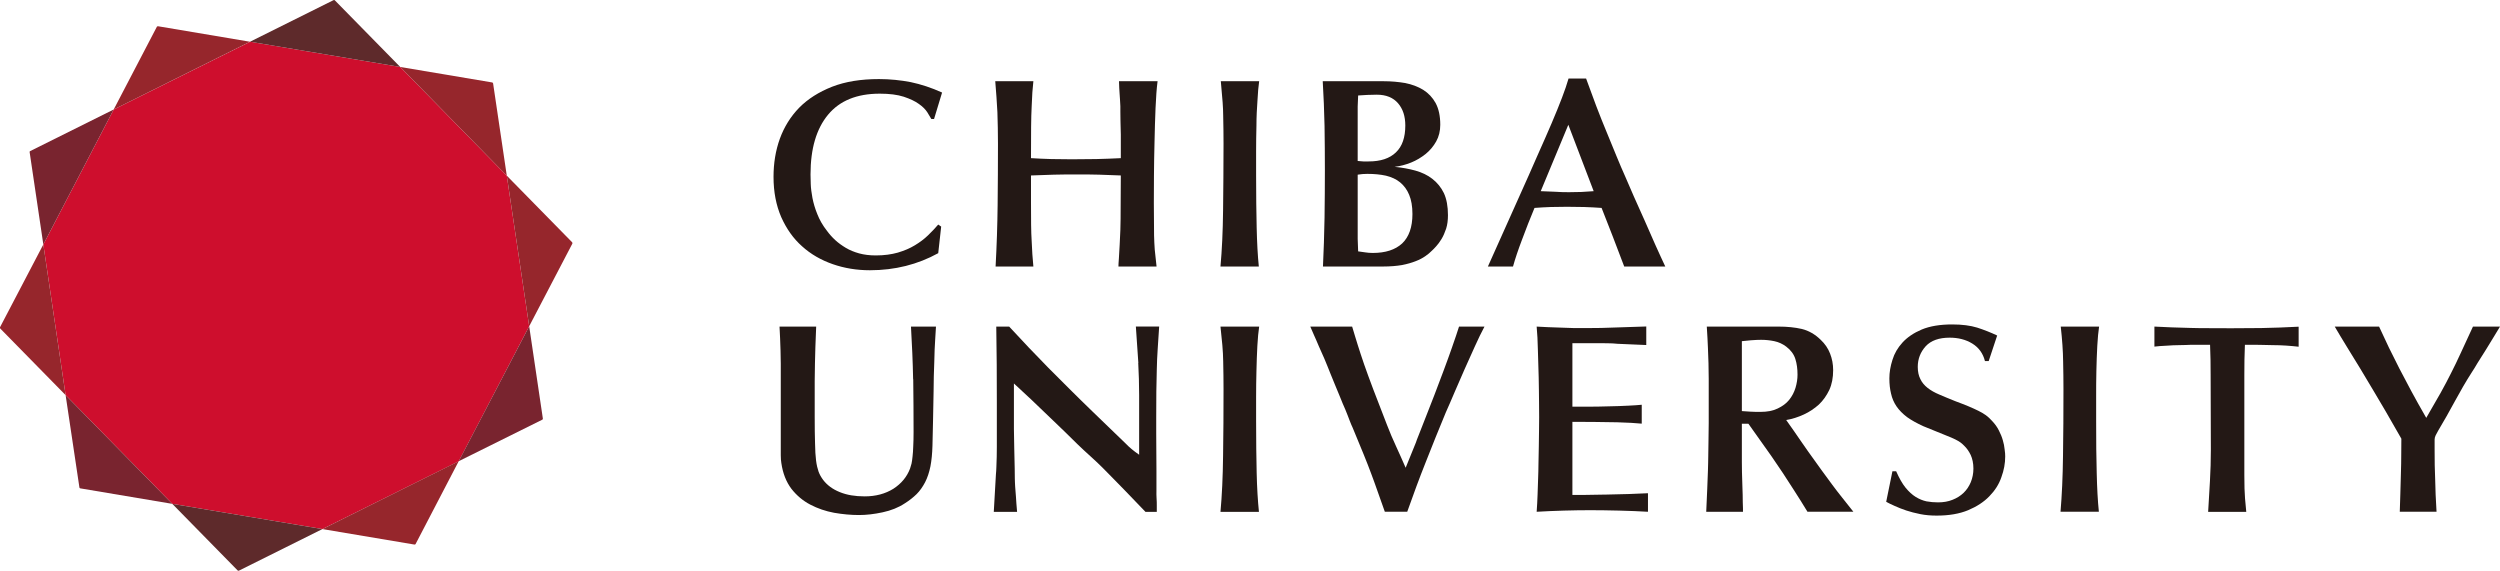 <?xml version="1.0" encoding="UTF-8"?><svg id="_レイヤー_2" xmlns="http://www.w3.org/2000/svg" width="221" height="50.45" viewBox="0 0 221 50.45"><defs><style>.cls-1{fill:#79242f;}.cls-2{fill:#5e2a2b;}.cls-3{fill:#96262c;}.cls-4{fill:#ce0e2d;}.cls-5{fill:#231815;}</style></defs><g id="_文章"><g><polyline class="cls-4" points="10.05 9.68 3.83 21.61 5.8 34.93 15.23 44.54 28.5 46.77 40.55 40.78 46.78 28.84 44.8 15.53 35.38 5.92 22.11 3.69 10.05 9.68"/><polyline class="cls-1" points="2.66 13.36 2.62 13.4 2.62 13.45 3.83 21.61 10.05 9.68 2.66 13.36"/><polyline class="cls-3" points="13.97 2.32 13.91 2.33 13.87 2.36 10.05 9.68 22.1 3.69 13.97 2.32"/><polyline class="cls-2" points="29.6 .03 29.55 0 29.49 .01 22.1 3.69 35.38 5.92 29.6 .03"/><polyline class="cls-3" points="43.59 7.37 43.56 7.32 43.52 7.29 35.38 5.92 44.8 15.53 43.59 7.37"/><polyline class="cls-3" points="50.6 21.53 50.6 21.47 50.58 21.42 44.8 15.53 46.78 28.84 50.6 21.53"/><polyline class="cls-1" points="47.94 37.1 47.98 37.06 47.99 37.01 46.78 28.84 40.55 40.77 47.94 37.1"/><polyline class="cls-3" points="36.64 48.14 36.7 48.13 36.74 48.09 40.55 40.77 28.5 46.77 36.64 48.14"/><polyline class="cls-2" points="21.01 50.43 21.06 50.45 21.11 50.45 28.5 46.77 15.23 44.54 21.01 50.43"/><polyline class="cls-1" points="7.02 43.09 7.04 43.14 7.09 43.17 15.23 44.54 5.8 34.93 7.02 43.09"/><polyline class="cls-3" points="0 28.93 0 28.99 .02 29.04 5.8 34.93 3.83 21.61 0 28.93"/><path class="cls-5" d="M80.73,33.53c.02,1.56,.03,3.11,.03,4.67,0,.5-.01,.91-.03,1.26-.01,.34-.03,.64-.06,.89-.02,.25-.06,.47-.09,.63-.05,.17-.09,.32-.13,.44-.28,.74-.77,1.33-1.48,1.79-.71,.44-1.55,.67-2.53,.67-.85,0-1.58-.12-2.21-.38-.62-.25-1.11-.61-1.46-1.07-.18-.24-.32-.49-.41-.74-.09-.26-.17-.58-.22-.98-.05-.39-.08-.9-.09-1.52-.02-.61-.03-1.39-.03-2.35,0-1.03,0-2.09,0-3.17,.01-1.08,.03-2.08,.06-2.99l.07-1.81h-3.24c.01,.3,.03,.64,.05,1.02,.02,.37,.03,.75,.04,1.13,0,.38,.01,.76,.02,1.13,0,.37,0,.71,0,1.02v7.07c0,.28,.02,.51,.05,.69,.13,.91,.43,1.67,.89,2.28,.46,.59,1.02,1.06,1.67,1.4,.65,.34,1.35,.58,2.1,.72,.75,.13,1.49,.2,2.21,.2,.64,0,1.34-.08,2.08-.24,.75-.16,1.4-.42,1.96-.79,.4-.25,.74-.52,1.05-.82,.29-.29,.54-.65,.75-1.05,.21-.41,.36-.87,.47-1.4,.1-.52,.16-1.13,.18-1.83,.01-.61,.03-1.34,.05-2.2,.01-.86,.03-1.73,.05-2.62,0-.9,.03-1.75,.06-2.57,.02-.82,.04-1.48,.08-1.99l.07-1.15h-2.21c.09,1.56,.16,3.11,.19,4.66"/><path class="cls-5" d="M111.07,32.79c.02-.79,.04-1.52,.08-2.21,.04-.69,.09-1.27,.16-1.71h-3.42c.13,1.16,.23,2.18,.24,3.05,.02,.88,.03,1.7,.03,2.47,0,2.05-.01,4.01-.04,5.89-.02,1.88-.1,3.53-.23,4.97h3.4c-.1-.98-.17-2.12-.2-3.43-.03-1.31-.05-2.86-.05-4.64v-2.07c0-.77,.01-1.55,.03-2.32"/><path class="cls-5" d="M128.38,30.65c-.23,.67-.49,1.37-.76,2.1-.27,.72-.54,1.45-.82,2.17s-.54,1.38-.77,1.97c-.23,.59-.42,1.09-.58,1.48s-.25,.64-.28,.74l-.91,2.24c-.28-.63-.55-1.26-.84-1.88-.29-.62-.56-1.26-.81-1.91-.49-1.26-.9-2.31-1.22-3.16-.32-.84-.58-1.57-.8-2.19-.21-.62-.4-1.18-.56-1.7-.15-.5-.33-1.05-.5-1.64h-3.7c.05,.13,.15,.36,.3,.69,.15,.34,.31,.69,.47,1.08,.17,.38,.33,.74,.48,1.08,.14,.34,.24,.59,.3,.73,.05,.13,.13,.33,.24,.6,.11,.27,.24,.58,.38,.93,.15,.35,.3,.72,.46,1.11,.15,.39,.31,.76,.47,1.12,.14,.36,.28,.68,.38,.97,.11,.28,.2,.5,.27,.64,.41,.98,.74,1.79,.99,2.4,.25,.61,.46,1.16,.64,1.64,.19,.49,.36,.99,.54,1.49,.17,.5,.4,1.13,.67,1.89h1.98c.53-1.49,1.07-2.97,1.65-4.42,.57-1.46,1.16-2.91,1.76-4.36,.24-.54,.51-1.15,.79-1.82,.29-.66,.59-1.34,.88-2.02,.31-.69,.61-1.35,.9-2,.29-.64,.57-1.23,.85-1.75h-2.25c-.16,.51-.36,1.1-.6,1.78"/><path class="cls-5" d="M141.97,43.72c-.55,.01-1.42,.02-1.84,.03-.43,0-.97,0-1.13,0v-6.46c.55,0,1.37,0,1.92,.01,.54,0,1.49,.02,2.05,.03,.3,.02,.93,.04,1.23,.05,.3,.02,.61,.04,.93,.07v-1.67c-.32,.03-.71,.06-1.17,.08-.46,.03-1.27,.05-1.76,.06-.49,.02-1.35,.03-1.81,.03h-1.39v-5.61h2.79c.23,0,.42,0,.59,.01,.17,0,.36,.02,.59,.04l2.56,.11v-1.64c-.85,.03-1.98,.06-2.75,.09-.75,.04-1.79,.05-2.35,.05-.32,0-.93,0-1.31,0-.38-.01-.77-.02-1.16-.04-.39-.01-.77-.03-1.13-.04-.37-.02-.69-.04-.99-.05,.06,.6,.09,1.31,.11,2.12,.03,.81,.05,1.62,.07,2.4,.02,.79,.02,1.5,.03,2.14,.01,.63,.01,1.08,.01,1.34s0,.63-.01,1.11c-.01,.47-.01,.96-.02,1.48-.01,.52-.02,1.02-.03,1.52,0,.51-.02,.93-.03,1.28-.02,.51-.04,1.01-.05,1.49-.02,.49-.04,.98-.08,1.49,1.53-.09,3.28-.14,4.73-.14s3.68,.05,5.11,.14v-1.64c-.51,.03-1.07,.05-1.66,.07-.6,.02-1.49,.03-2.05,.05"/><path class="cls-5" d="M161.97,42.85c-.3-.4-.61-.82-.94-1.28-.34-.46-.75-1.03-1.22-1.7-.17-.25-.39-.55-.62-.89-.24-.34-.45-.64-.62-.9l-.67-.95c.54-.09,1.06-.26,1.56-.49s.94-.53,1.33-.88c.38-.36,.68-.79,.92-1.29,.23-.5,.34-1.09,.34-1.75,0-.52-.09-1-.27-1.46-.18-.47-.46-.87-.83-1.22-.5-.49-1.06-.81-1.67-.96-.6-.14-1.3-.21-2.07-.21h-6.33c.05,.76,.08,1.39,.1,1.87,.01,.49,.03,.95,.05,1.38,.01,.43,.02,.88,.02,1.38v3.9c0,.57-.01,1.08-.02,1.56,0,.47-.01,.91-.02,1.33,0,.42-.02,.87-.03,1.34-.02,.47-.04,.99-.06,1.57-.03,.58-.06,1.27-.09,2.04h3.25c0-.15,0-.44-.02-.85,0-.42-.01-.85-.03-1.32-.02-.46-.03-.9-.04-1.32,0-.42-.01-.73-.01-.9v-3.39h.58c.65,.91,1.32,1.87,2.03,2.86,.7,1.01,1.35,1.99,1.95,2.94,.18,.28,.38,.6,.63,.99,.23,.39,.44,.72,.61,.99h4.06c-.38-.47-.71-.9-1-1.26-.29-.36-.58-.74-.87-1.13m-6.34-6.44c-.32,0-.62,0-.9-.02-.27-.02-.53-.03-.75-.05v-6.18c.18-.02,.45-.04,.81-.08,.37-.03,.66-.04,.89-.04,.4,0,.79,.04,1.17,.12,.38,.08,.73,.24,1.05,.48,.41,.31,.68,.68,.81,1.1,.13,.41,.19,.87,.19,1.38,0,.38-.06,.77-.18,1.17-.12,.39-.31,.75-.56,1.06s-.59,.56-1.01,.76c-.43,.21-.93,.3-1.52,.3"/><path class="cls-5" d="M177.05,38.92c-.08-.29-.2-.58-.35-.87-.15-.3-.35-.58-.61-.85-.17-.19-.35-.36-.53-.49-.19-.13-.41-.27-.66-.39-.26-.13-.55-.26-.88-.4-.32-.13-.71-.29-1.18-.46-.52-.21-.99-.4-1.4-.58-.41-.17-.76-.37-1.04-.59-.28-.22-.5-.48-.64-.78-.15-.29-.23-.65-.23-1.08,0-.7,.24-1.31,.7-1.82,.47-.51,1.18-.76,2.12-.76,.76,0,1.43,.17,2,.52,.57,.35,.95,.87,1.12,1.55h.33l.75-2.26c-.59-.28-1.18-.51-1.77-.7-.59-.18-1.32-.28-2.2-.28-1.08,0-1.98,.15-2.7,.45-.71,.3-1.28,.69-1.7,1.15-.42,.46-.72,.97-.89,1.54-.18,.56-.27,1.11-.27,1.63s.05,.94,.15,1.35c.09,.41,.25,.78,.48,1.12,.24,.35,.55,.66,.93,.95,.39,.28,.88,.55,1.45,.81,.34,.14,.74,.31,1.23,.5,.48,.19,.89,.36,1.23,.5,.11,.05,.28,.12,.5,.24,.22,.11,.44,.27,.65,.49,.22,.21,.41,.48,.57,.81,.15,.33,.24,.73,.24,1.2,0,.43-.08,.83-.23,1.2-.15,.36-.36,.68-.63,.94-.28,.27-.6,.47-.98,.62-.39,.16-.82,.23-1.29,.23-.35,0-.69-.03-1.02-.09-.32-.07-.64-.2-.95-.39-.31-.19-.61-.47-.9-.82-.29-.36-.56-.84-.83-1.45h-.33l-.55,2.7c.2,.11,.46,.24,.76,.37,.3,.14,.64,.27,1.02,.4,.37,.12,.78,.23,1.24,.32,.45,.09,.93,.13,1.44,.13,1.1,0,2.02-.16,2.79-.48,.76-.32,1.39-.73,1.87-1.23,.49-.5,.85-1.06,1.06-1.68,.23-.62,.34-1.23,.34-1.84,0-.16-.01-.37-.05-.62-.02-.26-.08-.53-.16-.81"/><path class="cls-5" d="M185.32,32.79c.02-.79,.04-1.52,.08-2.21,.04-.69,.09-1.27,.16-1.71h-3.39c.13,1.16,.2,2.18,.21,3.05,.02,.88,.03,1.7,.03,2.47,0,2.05-.01,4.01-.04,5.89-.02,1.88-.1,3.53-.22,4.96h3.39c-.1-.97-.16-2.11-.19-3.42-.04-1.31-.05-2.86-.05-4.64v-2.07c0-.77,0-1.55,.02-2.32"/><path class="cls-5" d="M196.83,29.01h-1.51c-.54,0-1.09,0-1.66-.02-.56-.02-1.12-.03-1.67-.05-.55-.02-1.06-.04-1.54-.07v1.77c.3-.04,.66-.06,1.06-.08,.41-.03,.8-.05,1.17-.05,.38,0,.71-.02,1-.03,.28,0,.44,0,.49,0h1.2c.01,.46,.03,.91,.04,1.33,0,.44,.01,.87,.01,1.32l.02,6.66c0,.9-.03,1.82-.08,2.73-.06,.92-.11,1.83-.16,2.73h3.37c-.03-.33-.07-.74-.11-1.2-.04-.47-.06-1.16-.06-2.06v-8.84c0-.46,0-.92,.01-1.36s.02-.88,.04-1.31c.83,0,1.64,0,2.46,.03,.81,0,1.57,.06,2.29,.14v-1.77c-1.14,.06-2.24,.1-3.3,.12-1.04,.01-2.07,.02-3.07,.02"/><path class="cls-5" d="M100.62,32.09c.05,.94,.08,1.88,.08,2.82v5.29c-.28-.2-.5-.36-.65-.49-.16-.13-.35-.3-.57-.53l-2.87-2.77c-.72-.7-1.41-1.37-2.06-2.02-.64-.64-1.27-1.26-1.87-1.87-.6-.61-1.18-1.21-1.75-1.81-.56-.61-1.14-1.22-1.72-1.84h-1.14c.02,1.11,.03,2.22,.04,3.34,0,1.12,.01,2.23,.01,3.37v3.92c0,.28-.01,.57-.01,.89-.01,.31-.02,.6-.03,.88-.01,.27-.02,.5-.04,.65l-.19,3.33h2.06c-.04-.55-.09-.99-.1-1.33-.03-.34-.05-.64-.07-.9-.01-.25-.03-.5-.03-.72-.01-.23-.01-.52-.01-.88-.02-.63-.03-1.23-.04-1.78-.01-.56-.02-1.13-.03-1.72,0-.57,0-1.18,0-1.83v-2.19c.42,.39,.93,.86,1.53,1.42,.6,.57,1.25,1.19,1.94,1.86,.7,.66,1.42,1.37,2.16,2.1,.75,.73,1.48,1.34,2.19,2.05,.71,.71,1.39,1.42,2.05,2.09,.65,.68,1.24,1.28,1.76,1.83h1v-.54c0-.22,0-.44-.02-.67s-.01-.45-.01-.66v-1.76c0-.54,0-1-.01-1.59-.01-.6-.01-1.17-.01-1.73v-1.36c0-.88,0-1.66,.01-2.33,.01-.68,.02-1.32,.04-1.93,.01-.62,.04-1.23,.08-1.83,.04-.61,.08-1.27,.13-1.98h-2.06l.22,3.22"/><path class="cls-5" d="M218.61,28.87c-.43,.94-.79,1.73-1.09,2.36-.29,.64-.58,1.23-.86,1.78-.27,.55-.58,1.12-.91,1.72-.33,.59-.76,1.33-1.27,2.21-.51-.89-.96-1.69-1.34-2.4s-.73-1.37-1.05-1.99c-.32-.63-.62-1.23-.91-1.82-.28-.59-.57-1.21-.87-1.86h-3.92c.31,.52,.65,1.11,1.05,1.75,.4,.65,.8,1.3,1.21,1.97,.4,.67,.79,1.33,1.19,1.99,.39,.65,.73,1.24,1.04,1.76l1.4,2.44c0,.37,0,.82-.01,1.37,0,.55-.01,1.12-.03,1.71-.02,.6-.04,1.2-.05,1.8-.02,.59-.03,1.12-.05,1.58h3.25c-.03-.55-.06-1.06-.08-1.51-.01-.45-.02-.89-.04-1.33-.02-.43-.03-.86-.04-1.28,0-.41-.01-.88-.01-1.39v-.88c0-.11,.03-.23,.09-.36,.07-.13,.14-.27,.22-.41,.51-.86,1.01-1.73,1.48-2.61,.48-.88,.98-1.76,1.53-2.61,.1-.14,.26-.41,.48-.78,.24-.37,.49-.77,.75-1.19s.51-.83,.74-1.21c.23-.38,.39-.65,.49-.81h-2.39"/><path class="cls-5" d="M77.77,8.28c.86,0,1.56,.09,2.12,.27,.57,.19,1.01,.4,1.34,.64,.33,.23,.58,.48,.74,.73,.16,.26,.28,.46,.36,.6h.24l.71-2.34c-.95-.43-1.87-.73-2.77-.92-.89-.17-1.83-.27-2.81-.27-1.59,0-2.97,.22-4.15,.68-1.16,.46-2.13,1.07-2.9,1.85-.76,.78-1.33,1.7-1.71,2.74-.38,1.05-.56,2.18-.56,3.37,0,1.34,.23,2.52,.68,3.56,.46,1.03,1.07,1.9,1.84,2.58,.77,.7,1.68,1.22,2.71,1.58,1.03,.36,2.13,.54,3.29,.54,2.21,0,4.23-.51,6.04-1.51l.26-2.35-.26-.18c-.28,.32-.57,.64-.91,.96-.33,.32-.72,.61-1.15,.87-.44,.27-.94,.48-1.51,.65-.56,.16-1.21,.25-1.95,.25-.54,0-1.03-.06-1.47-.18-.43-.12-.83-.28-1.18-.49-.35-.21-.67-.44-.94-.69-.28-.26-.52-.53-.73-.82-.37-.47-.65-.96-.85-1.47-.2-.49-.34-.97-.43-1.43-.08-.45-.14-.86-.15-1.23-.01-.36-.02-.65-.02-.85,0-2.28,.52-4.04,1.55-5.28,1.03-1.24,2.55-1.86,4.56-1.86"/><path class="cls-5" d="M102.06,12.55c.02-1.03,.05-2.03,.09-3,.04-.96,.1-1.75,.18-2.37h-3.41c.01,.44,.03,.8,.05,1.06,.01,.23,.03,.43,.04,.6l.03,.55v.48c0,.15,0,.42,.01,.81s.02,.8,.03,1.23v2.07c-.73,.04-1.45,.06-2.16,.08-.73,.01-1.45,.02-2.18,.02-.61,0-1.21-.01-1.8-.02-.6-.02-1.2-.04-1.8-.08,0-1.11,0-2.03,.01-2.75,.01-.72,.02-1.33,.05-1.83,.02-.49,.04-.9,.06-1.23,.03-.32,.06-.66,.09-.99h-3.37c.08,.92,.14,1.84,.19,2.74,.03,.91,.05,1.83,.05,2.78,0,1.82-.01,3.64-.03,5.43-.02,1.78-.08,3.6-.18,5.43h3.34c-.03-.39-.06-.75-.09-1.09-.02-.34-.04-.72-.06-1.15-.03-.42-.04-.9-.05-1.45-.01-.55-.01-1.21-.01-1.97v-2.39c.68-.03,1.36-.05,2.04-.07,.67-.02,1.35-.02,2.04-.02,.65,0,1.29,0,1.93,.02,.64,.02,1.28,.04,1.93,.07l-.02,3.84c0,.23-.01,.55-.02,.97-.02,.42-.04,.86-.06,1.3-.03,.45-.05,.85-.07,1.22-.03,.37-.04,.6-.04,.72h3.37l-.16-1.49c-.03-.41-.05-.82-.06-1.26-.01-.97-.02-1.93-.02-2.88,0-.63,0-1.42,.01-2.38,.01-.97,.02-1.96,.05-3"/><path class="cls-5" d="M111.07,11.1c0-.79,.04-1.52,.09-2.21,.03-.69,.09-1.27,.15-1.71h-3.39l.16,1.86c.03,.42,.05,.82,.05,1.2,.02,.87,.03,1.69,.03,2.46,0,2.05-.02,4.01-.04,5.89-.02,1.88-.1,3.53-.23,4.97h3.39c-.1-.98-.16-2.12-.19-3.43-.03-1.31-.05-2.86-.05-4.64v-2.07c0-.77,.01-1.55,.03-2.32"/><path class="cls-5" d="M126.62,15.81c-.42-.33-.93-.57-1.5-.73-.58-.16-1.19-.27-1.84-.33,.5-.06,.98-.19,1.46-.38,.47-.19,.9-.45,1.29-.76,.38-.31,.69-.68,.93-1.11,.24-.43,.36-.92,.36-1.47,0-.78-.14-1.42-.41-1.92-.27-.49-.64-.88-1.1-1.17-.46-.28-.99-.48-1.59-.6-.59-.1-1.23-.16-1.89-.16h-5.4c.08,1.32,.13,2.64,.16,3.95,.02,1.31,.03,2.63,.03,3.95s-.01,2.68-.03,4.16c-.03,1.49-.07,2.93-.14,4.32h5.3c.66,0,1.22-.05,1.69-.13,.46-.09,.87-.21,1.2-.34,.34-.13,.62-.28,.85-.44,.23-.16,.43-.32,.58-.48,.1-.09,.23-.22,.39-.4,.15-.16,.31-.38,.47-.64,.16-.26,.29-.57,.41-.92,.11-.35,.16-.75,.16-1.19,0-.78-.12-1.43-.36-1.95-.25-.51-.59-.93-1.02-1.26m-6.6-5.43v-.96c.01-.33,.02-.65,.04-.98,.54-.04,1.09-.07,1.65-.07,.83,0,1.45,.26,1.88,.76,.43,.5,.64,1.15,.64,1.97,0,1.04-.27,1.84-.83,2.37-.56,.54-1.36,.8-2.41,.8-.16,0-.32,0-.48,0-.16-.01-.32-.02-.49-.04v-3.84Zm3.93,11.14c-.61,.56-1.47,.84-2.6,.84-.24,0-.46-.02-.65-.05-.19-.03-.4-.06-.64-.09-.02-.34-.03-.7-.04-1.1v-5.68c.29-.05,.58-.07,.85-.07,.61,0,1.15,.05,1.65,.16,.49,.12,.91,.31,1.25,.59s.61,.64,.8,1.1c.19,.45,.29,1.02,.29,1.7,0,1.16-.31,2.03-.91,2.6"/><path class="cls-5" d="M145.37,19.46c-.32-.72-.63-1.42-.94-2.1-.3-.68-.55-1.28-.78-1.8-.22-.49-.47-1.07-.74-1.73-.27-.66-.56-1.37-.87-2.12-.31-.74-.62-1.52-.93-2.33-.31-.82-.61-1.63-.9-2.44h-1.55c-.14,.5-.34,1.06-.58,1.7-.25,.65-.55,1.4-.91,2.24-.36,.84-.78,1.8-1.26,2.87-.47,1.08-1.01,2.3-1.62,3.65l-2.76,6.16h2.22c.19-.69,.46-1.49,.81-2.41,.34-.93,.71-1.85,1.09-2.77,.48-.04,.96-.06,1.44-.08,.47,0,.95-.02,1.43-.02,.51,0,1.02,.01,1.52,.02,.51,.02,1.03,.04,1.54,.08l.99,2.53,1.01,2.65h3.63c-.27-.58-.57-1.22-.89-1.94-.32-.71-.63-1.44-.95-2.16m-5.58-2.49c-.37,.01-.74,.02-1.1,.02-.42,0-.84-.01-1.24-.04-.42-.02-.83-.04-1.25-.05l2.44-5.87,2.24,5.87c-.37,.03-.73,.05-1.09,.07"/></g></g></svg>